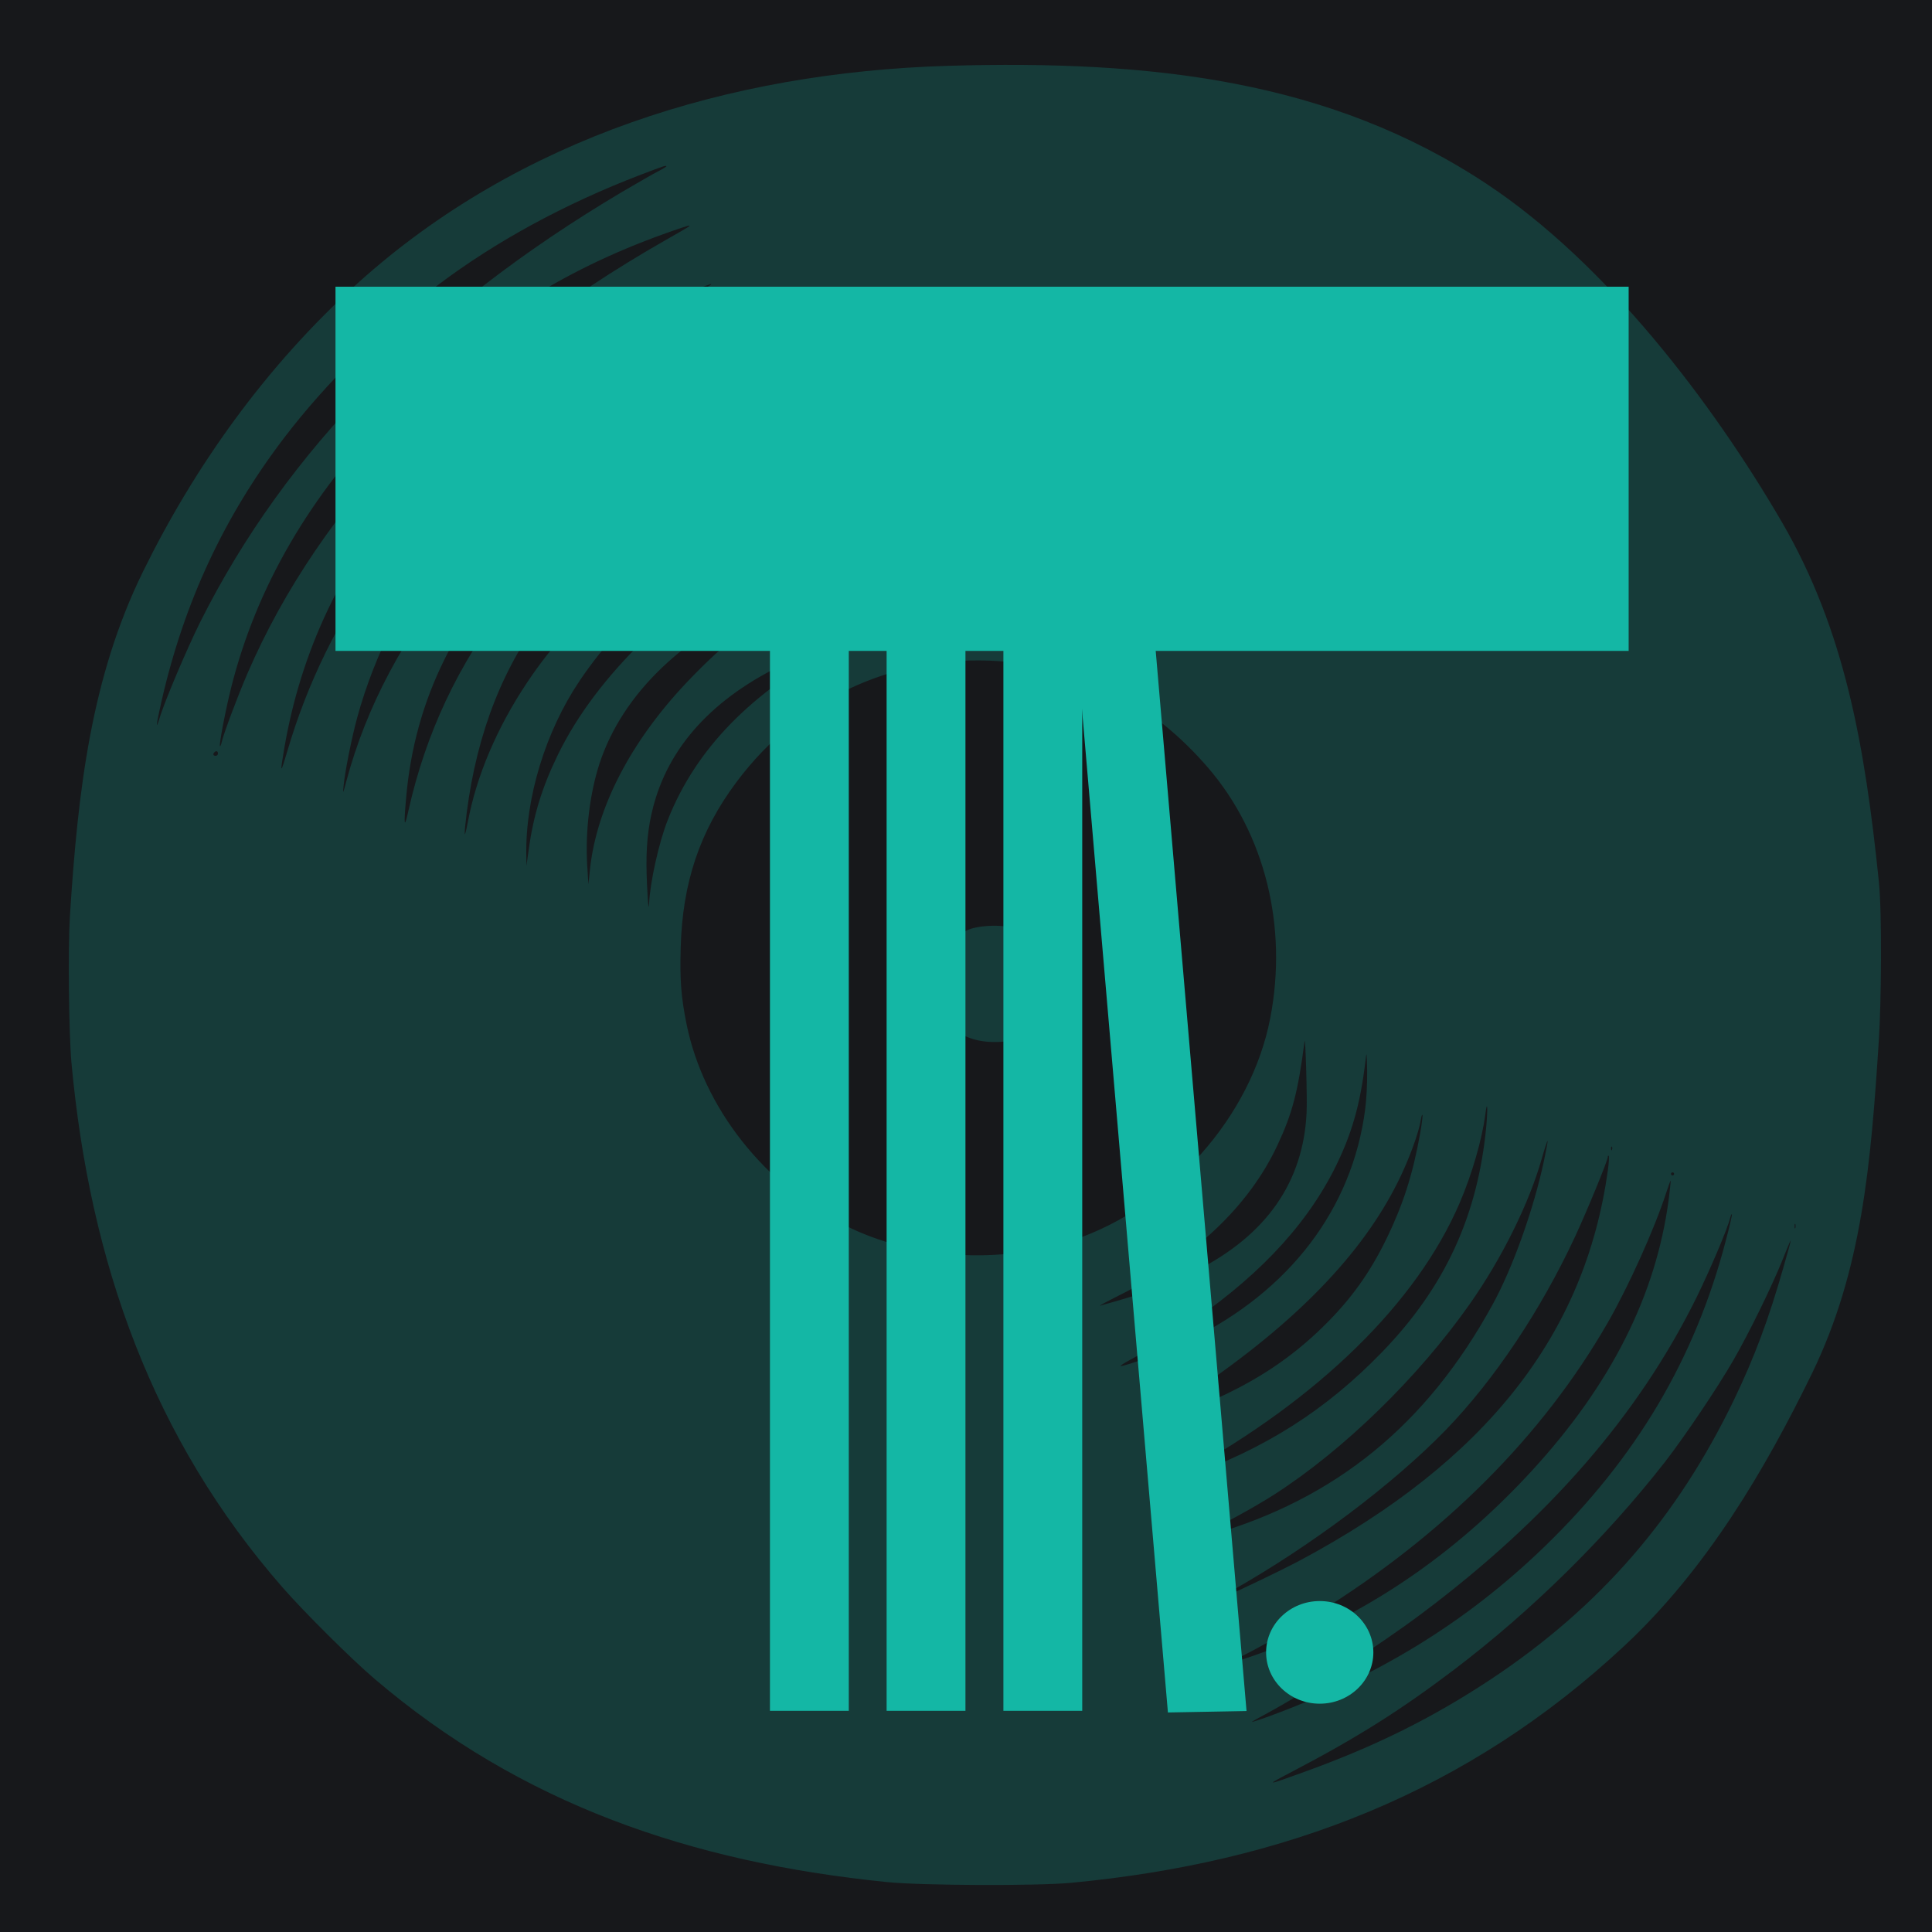 <?xml version="1.0" encoding="utf-8"?>
<svg x="0px" y="0px" width="200px" height="200px" viewBox="0 0 200 200" xmlns="http://www.w3.org/2000/svg" xmlns:xlink="http://www.w3.org/1999/xlink">
  <!--Generated by AMDN-->
  <g id="Layer 1">
    <path id="Path" style="fill:#17181b;fill-opacity:1;fill-rule:evenodd;opacity:1;stroke:none;" d="M5.59552e-14,-4.76837e-06 C5.59552e-14,-4.76837e-06,200,-4.76837e-06,200,-4.76837e-06 C200,-4.76837e-06,200,200,200,200 C200,200,5.59552e-14,200,5.59552e-14,200 C5.59552e-14,200,5.59552e-14,-4.76837e-06,5.59552e-14,-4.76837e-06 z"/>
    <g id="RECORD">
      <path id="Vinyl" style="fill:#17181b;fill-opacity:0.271;fill-rule:nonzero;opacity:1;stroke:none;" d="M98.092,6.815 C75.425,7.499,53.742,14.292,37.112,29.239 C27.445,37.927,20.073,48.438,14.805,59.169 C9.445,70.084,8.064,81.776,7.235,94.872 C7.027,98.277,7.123,106.917,7.394,109.988 C9.292,130.642,15.785,148.952,29.29,164.376 C31.491,166.89,36.339,171.715,38.745,173.77 C53.947,186.754,71.517,192.778,91.791,194.83 C95.332,195.196,107.327,195.244,110.853,194.91 C133.009,192.825,151.96,185.499,168.166,170.366 C176.652,162.442,182.696,152.202,187.593,142.146 C192.777,131.453,193.671,120.49,194.504,107.585 C194.743,103.877,194.839,94.694,194.504,91.304 C193.053,77.206,190.991,65.291,184.467,54.057 C177.273,41.694,166.295,27.239,153.873,19.023 C137.682,8.314,119.291,6.194,98.092,6.815 z M68.981,17.221 C68.981,17.253,68.63,17.476,68.2,17.699 C67.769,17.906,66.062,18.892,64.403,19.863 C44.097,31.908,29.63,46.642,20.745,64.353 C19.373,67.105,16.997,72.69,16.502,74.393 C16.072,75.777,16.199,74.87,16.742,72.499 C19.086,62.3,23.186,53.501,29.439,45.29 C33.697,39.705,39.631,33.818,45.294,29.537 C51.291,25.002,58.485,21.088,66.349,18.081 C68.806,17.142,68.981,17.094,68.981,17.221 z M71.342,23.427 C71.31,23.475,70.13,24.159,68.726,24.955 C48.069,36.761,33.171,52.228,25.61,69.731 C24.573,72.133,23.154,75.936,22.962,76.78 C22.899,77.066,22.819,77.273,22.771,77.241 C22.659,77.114,23.329,73.581,23.935,71.163 C26.551,60.772,32.038,51.321,40.588,42.553 C49.154,33.754,57.895,28.073,68.981,24.127 C71.055,23.395,71.517,23.252,71.342,23.427 z M73.607,29.458 C73.607,29.489,72.905,29.903,72.06,30.349 C67.131,32.974,60.16,37.589,55.519,41.296 C42.439,51.75,33.825,63.907,29.79,77.607 C29.024,80.217,28.96,80.201,29.423,77.496 C31.161,67.328,35.404,58.401,42.471,50.095 C44.608,47.597,49.393,42.967,51.913,40.962 C57.943,36.172,64.291,32.64,71.374,30.174 C73.846,29.299,73.607,29.378,73.607,29.458 z M75.936,35.568 C75.888,35.647,75.266,36.061,74.532,36.491 C73.798,36.904,71.741,38.241,69.938,39.434 C51.244,51.83,39.966,65.53,35.867,80.821 C35.5,82.206,35.484,82.237,35.564,81.394 C35.707,79.867,36.409,76.366,36.983,74.266 C38.818,67.567,42.151,61.106,46.602,55.585 C48.675,53.007,53.094,48.632,55.742,46.515 C57.991,44.733,61.883,42.076,64.196,40.771 C66.477,39.466,70.225,37.7,72.809,36.698 C74.165,36.172,75.425,35.679,75.601,35.6 C76.016,35.425,76.031,35.425,75.936,35.568 z M76.829,42.601 C75.84,43.126,73.846,44.256,72.395,45.131 C55.806,55.124,45.836,67.98,42.279,83.924 C41.848,85.865,41.785,85.531,42.04,82.619 C42.933,72.324,47.272,63.605,55.662,55.251 C60.607,50.302,66.158,46.531,72.427,43.858 C74.388,43.015,78.073,41.662,78.392,41.662 C78.52,41.646,77.818,42.076,76.829,42.601 z M80.546,47.979 C80.45,48.059,79.636,48.568,78.711,49.125 C68.12,55.521,59.554,63.143,54.545,70.685 C51.435,75.348,49.298,80.376,48.42,85.149 C48.037,87.138,48.006,86.582,48.325,84.052 C49.409,75.714,52.169,68.776,56.635,63.08 C58.039,61.297,61.867,57.606,63.749,56.206 C68.136,52.96,72.905,50.509,78.791,48.488 C80.785,47.788,80.737,47.804,80.546,47.979 z M83.321,53.978 C83.273,54.01,82.555,54.455,81.726,54.949 C69.906,62.029,61.755,69.906,57.736,78.164 C56.109,81.506,55.2,84.465,54.721,88.029 C54.647,88.56,54.572,89.09,54.498,89.621 C54.492,89.249,54.487,88.878,54.482,88.507 C54.386,82.588,56.475,75.73,59.969,70.526 C65.185,62.761,72.682,57.113,81.343,54.455 C83.082,53.914,83.465,53.819,83.321,53.978 z M83.497,60.947 C78.679,63.605,74.995,66.501,70.959,70.781 C65.281,76.828,61.835,83.495,61.101,89.748 C61.038,90.342,60.974,90.936,60.91,91.53 C60.867,90.841,60.825,90.151,60.782,89.462 C60.591,85.993,61.053,82.158,62.058,79.055 C64.451,71.767,70.863,65.625,80.147,61.775 C81.439,61.234,84.948,59.961,85.171,59.961 C85.267,59.945,84.501,60.406,83.497,60.947 z M86.687,66.882 C77.77,71.656,72.06,77.496,69.141,84.847 C68.216,87.154,67.29,91.355,67.195,93.519 C67.147,94.856,66.955,91.976,66.923,89.621 C66.907,86.979,67.195,84.815,67.88,82.619 C69.843,76.302,74.931,71.338,82.859,67.98 C84.071,67.455,87.66,66.166,87.883,66.166 C87.979,66.15,87.436,66.485,86.687,66.882 z M104.568,68.537 C112.687,69.365,119.498,73.009,125.081,79.501 C130.951,86.343,133.328,95.922,131.493,105.405 C129.531,115.589,121.221,124.945,111.172,128.35 C103.515,130.928,94.471,130.355,87.516,126.87 C79.11,122.654,72.825,114.666,71.071,106.01 C70.513,103.241,70.369,101.459,70.465,98.149 C70.64,91.387,72.427,86.072,76.223,80.981 C82.986,71.927,93.29,67.408,104.568,68.537 z M22.564,78.005 C22.564,78.132,22.452,78.244,22.324,78.244 C22.069,78.244,22.005,78.053,22.197,77.878 C22.372,77.687,22.564,77.75,22.564,78.005 z M135.258,115.159 C134.923,122.367,131.094,127.857,123.821,131.549 C120.997,132.997,118.573,133.872,113.883,135.161 C113.708,135.208,114.649,134.699,115.957,134.047 C123.677,130.164,129.308,124.818,132.227,118.58 C133.79,115.255,134.364,113.043,135.05,107.792 C135.13,107.076,135.337,113.695,135.258,115.159 z M141.319,114.857 C139.979,125.136,133.487,133.665,123.135,138.725 C120.934,139.791,116.627,141.414,116.005,141.414 C115.893,141.414,116.404,141.08,117.153,140.682 C118.972,139.711,120.072,139.043,122.337,137.531 C129.834,132.567,134.987,127.189,138.081,121.126 C139.899,117.546,140.809,114.411,141.351,109.829 C141.479,108.779,141.479,108.826,141.526,110.847 C141.542,112.12,141.463,113.743,141.319,114.857 z M153.857,116.623 C152.979,125.852,149.582,133.235,143.09,139.95 C137.236,145.997,130.951,149.99,122.577,152.966 C121.747,153.268,120.997,153.507,120.902,153.507 C120.822,153.507,121.54,153.077,122.497,152.536 C136.534,144.787,146.663,134.858,151.097,124.547 C152.373,121.588,153.426,117.944,153.761,115.35 C153.968,113.743,154.032,114.666,153.857,116.623 z M146.982,117.498 C146.232,121.635,145.243,124.691,143.552,128.191 C141.798,131.787,139.852,134.508,136.996,137.309 C133.726,140.523,130.121,142.926,125.559,144.946 C123.725,145.758,118.621,147.54,118.493,147.429 C118.461,147.381,119.051,146.967,119.817,146.506 C120.599,146.044,122.337,144.915,123.693,143.992 C134.093,136.959,140.984,129.862,144.717,122.336 C145.817,120.14,146.87,117.291,147.077,115.955 C147.141,115.557,147.221,115.318,147.253,115.43 C147.285,115.525,147.173,116.464,146.982,117.498 z M159.822,120.203 C158.754,125.216,156.584,131.278,154.511,135.049 C147.699,147.492,138.272,155.178,125.225,158.933 C124.012,159.283,122.991,159.538,122.959,159.506 C122.928,159.474,123.566,159.172,124.379,158.822 C126.054,158.106,129.802,156.069,131.908,154.716 C139.134,150.07,146.822,142.575,152.166,134.97 C155.484,130.244,158.307,124.547,159.615,119.901 C159.902,118.883,160.173,118.087,160.205,118.103 C160.237,118.135,160.062,119.074,159.822,120.203 z M166.873,119.01 C166.825,119.137,166.777,119.09,166.777,118.915 C166.761,118.739,166.809,118.644,166.857,118.708 C166.904,118.755,166.92,118.899,166.873,119.01 z M166.442,121.158 C164.081,138.2,153.793,151.248,134.62,161.511 C132.259,162.768,126.293,165.6,125.974,165.6 C125.91,165.6,126.548,165.218,127.394,164.741 C135.641,160.095,144.222,153.65,149.725,147.97 C154.718,142.798,159.503,135.638,163.044,128.032 C164.336,125.247,166.442,120.124,166.442,119.758 C166.442,119.646,166.49,119.599,166.538,119.662 C166.586,119.71,166.554,120.394,166.442,121.158 z M173.301,121.524 C173.301,121.604,173.237,121.683,173.141,121.683 C173.062,121.683,172.982,121.604,172.982,121.524 C172.982,121.429,173.062,121.365,173.141,121.365 C173.237,121.365,173.301,121.429,173.301,121.524 z M172.743,124.165 C171.435,134.063,166.777,143.323,158.594,152.234 C151.304,160.19,142.85,166.189,133.567,169.992 C131.733,170.74,127.202,172.315,127.202,172.204 C127.202,172.156,127.793,171.838,128.51,171.472 C130.616,170.421,133.615,168.703,136.374,167 C149.502,158.853,159.711,148.638,166.458,136.879 C168.595,133.156,171.259,127.236,172.456,123.561 C172.695,122.813,172.918,122.208,172.95,122.224 C172.966,122.256,172.87,123.115,172.743,124.165 z M178.645,128.462 C175.47,140.634,169.377,150.929,159.886,160.11 C151.719,168.003,142.484,173.651,130.919,177.836 C130.185,178.091,129.595,178.282,129.595,178.25 C129.595,178.218,130.217,177.868,130.999,177.454 C135.656,174.924,142.691,170.406,147.269,166.968 C160.365,157.135,169.616,146.474,175.614,134.333 C177.001,131.517,178.868,127.125,179.107,126.075 C179.171,125.836,179.251,125.661,179.283,125.693 C179.33,125.725,179.043,126.966,178.645,128.462 z M185.854,127.125 C185.806,127.236,185.775,127.157,185.775,126.934 C185.775,126.711,185.806,126.632,185.854,126.727 C185.886,126.839,185.886,127.03,185.854,127.125 z M184.61,131.23 C183.063,136.656,181.611,140.507,179.522,144.867 C173.604,157.135,165.613,166.332,154.399,173.795 C148.274,177.852,142.34,180.796,134.859,183.485 C130.999,184.885,130.951,184.869,133.663,183.453 C140.506,179.873,144.94,177.073,150.491,172.872 C158.546,166.762,166.187,159.235,172.344,151.359 C174.338,148.797,177.815,143.642,179.458,140.777 C181.101,137.913,183.382,133.251,184.467,130.562 C184.945,129.369,185.344,128.398,185.376,128.414 C185.392,128.446,185.057,129.703,184.61,131.23 z"/>
      <path id="Hole" style="fill:#17181b;fill-opacity:1;fill-rule:nonzero;opacity:1;stroke:none;" d="M100.501,96.15 C99.093,96.61,97.659,98.116,97.281,99.52 C96.929,100.771,96.929,103.018,97.281,104.269 C97.86,106.413,99.973,107.817,102.74,107.868 C107.066,107.945,109.054,105.775,108.777,101.282 C108.551,97.733,106.865,96.023,103.444,95.844 C102.337,95.793,101.205,95.921,100.501,96.15 z"/>
      <path id="RECORD" style="fill:#14b7a5;fill-opacity:0.218;fill-rule:nonzero;opacity:1;stroke:none;" d="M98.092,6.815 C75.425,7.499,53.742,14.292,37.112,29.239 C27.445,37.927,20.073,48.438,14.805,59.169 C9.445,70.084,8.064,81.776,7.235,94.872 C7.027,98.277,7.123,106.917,7.394,109.988 C9.292,130.642,15.785,148.952,29.29,164.376 C31.491,166.89,36.339,171.715,38.745,173.77 C53.947,186.754,71.517,192.778,91.791,194.83 C95.332,195.196,107.327,195.244,110.853,194.91 C133.009,192.825,151.96,185.499,168.166,170.366 C176.652,162.442,182.696,152.202,187.593,142.146 C192.777,131.453,193.671,120.49,194.504,107.585 C194.743,103.877,194.839,94.694,194.504,91.304 C193.053,77.206,190.991,65.291,184.467,54.057 C177.273,41.694,166.295,27.239,153.873,19.023 C137.682,8.314,119.291,6.194,98.092,6.815 z M68.981,17.221 C68.981,17.253,68.63,17.476,68.2,17.699 C67.769,17.906,66.062,18.892,64.403,19.863 C44.097,31.908,29.63,46.642,20.745,64.353 C19.373,67.105,16.997,72.69,16.502,74.393 C16.072,75.777,16.199,74.87,16.742,72.499 C19.086,62.3,23.186,53.501,29.439,45.29 C33.697,39.705,39.631,33.818,45.294,29.537 C51.291,25.002,58.485,21.088,66.349,18.081 C68.806,17.142,68.981,17.094,68.981,17.221 z M71.342,23.427 C71.31,23.475,70.13,24.159,68.726,24.955 C48.069,36.761,33.171,52.228,25.61,69.731 C24.573,72.133,23.154,75.936,22.962,76.78 C22.899,77.066,22.819,77.273,22.771,77.241 C22.659,77.114,23.329,73.581,23.935,71.163 C26.551,60.772,32.038,51.321,40.588,42.553 C49.154,33.754,57.895,28.073,68.981,24.127 C71.055,23.395,71.517,23.252,71.342,23.427 z M73.607,29.458 C73.607,29.489,72.905,29.903,72.06,30.349 C67.131,32.974,60.16,37.589,55.519,41.296 C42.439,51.75,33.825,63.907,29.79,77.607 C29.024,80.217,28.96,80.201,29.423,77.496 C31.161,67.328,35.404,58.401,42.471,50.095 C44.608,47.597,49.393,42.967,51.913,40.962 C57.943,36.172,64.291,32.64,71.374,30.174 C73.846,29.299,73.607,29.378,73.607,29.458 z M75.936,35.568 C75.888,35.647,75.266,36.061,74.532,36.491 C73.798,36.904,71.741,38.241,69.938,39.434 C51.244,51.83,39.966,65.53,35.867,80.821 C35.5,82.206,35.484,82.237,35.564,81.394 C35.707,79.867,36.409,76.366,36.983,74.266 C38.818,67.567,42.151,61.106,46.602,55.585 C48.675,53.007,53.094,48.632,55.742,46.515 C57.991,44.733,61.883,42.076,64.196,40.771 C66.477,39.466,70.225,37.7,72.809,36.698 C74.165,36.172,75.425,35.679,75.601,35.6 C76.016,35.425,76.031,35.425,75.936,35.568 z M76.829,42.601 C75.84,43.126,73.846,44.256,72.395,45.131 C55.806,55.124,45.836,67.98,42.279,83.924 C41.848,85.865,41.785,85.531,42.04,82.619 C42.933,72.324,47.272,63.605,55.662,55.251 C60.607,50.302,66.158,46.531,72.427,43.858 C74.388,43.015,78.073,41.662,78.392,41.662 C78.52,41.646,77.818,42.076,76.829,42.601 z M80.546,47.979 C80.45,48.059,79.636,48.568,78.711,49.125 C68.12,55.521,59.554,63.143,54.545,70.685 C51.435,75.348,49.298,80.376,48.42,85.149 C48.037,87.138,48.006,86.582,48.325,84.052 C49.409,75.714,52.169,68.776,56.635,63.08 C58.039,61.297,61.867,57.606,63.749,56.206 C68.136,52.96,72.905,50.509,78.791,48.488 C80.785,47.788,80.737,47.804,80.546,47.979 z M83.321,53.978 C83.273,54.01,82.555,54.455,81.726,54.949 C69.906,62.029,61.755,69.906,57.736,78.164 C56.109,81.506,55.2,84.465,54.721,88.029 C54.647,88.56,54.572,89.09,54.498,89.621 C54.492,89.249,54.487,88.878,54.482,88.507 C54.386,82.588,56.475,75.73,59.969,70.526 C65.185,62.761,72.682,57.113,81.343,54.455 C83.082,53.914,83.465,53.819,83.321,53.978 z M83.497,60.947 C78.679,63.605,74.995,66.501,70.959,70.781 C65.281,76.828,61.835,83.495,61.101,89.748 C61.038,90.342,60.974,90.936,60.91,91.53 C60.867,90.841,60.825,90.151,60.782,89.462 C60.591,85.993,61.053,82.158,62.058,79.055 C64.451,71.767,70.863,65.625,80.147,61.775 C81.439,61.234,84.948,59.961,85.171,59.961 C85.267,59.945,84.501,60.406,83.497,60.947 z M86.687,66.882 C77.77,71.656,72.06,77.496,69.141,84.847 C68.216,87.154,67.29,91.355,67.195,93.519 C67.147,94.856,66.955,91.976,66.923,89.621 C66.907,86.979,67.195,84.815,67.88,82.619 C69.843,76.302,74.931,71.338,82.859,67.98 C84.071,67.455,87.66,66.166,87.883,66.166 C87.979,66.15,87.436,66.485,86.687,66.882 z M104.568,68.537 C112.687,69.365,119.498,73.009,125.081,79.501 C130.951,86.343,133.328,95.922,131.493,105.405 C129.531,115.589,121.221,124.945,111.172,128.35 C103.515,130.928,94.471,130.355,87.516,126.87 C79.11,122.654,72.825,114.666,71.071,106.01 C70.513,103.241,70.369,101.459,70.465,98.149 C70.64,91.387,72.427,86.072,76.223,80.981 C82.986,71.927,93.29,67.408,104.568,68.537 z M22.564,78.005 C22.564,78.132,22.452,78.244,22.324,78.244 C22.069,78.244,22.005,78.053,22.197,77.878 C22.372,77.687,22.564,77.75,22.564,78.005 z M135.258,115.159 C134.923,122.367,131.094,127.857,123.821,131.549 C120.997,132.997,118.573,133.872,113.883,135.161 C113.708,135.208,114.649,134.699,115.957,134.047 C123.677,130.164,129.308,124.818,132.227,118.58 C133.79,115.255,134.364,113.043,135.05,107.792 C135.13,107.076,135.337,113.695,135.258,115.159 z M141.319,114.857 C139.979,125.136,133.487,133.665,123.135,138.725 C120.934,139.791,116.627,141.414,116.005,141.414 C115.893,141.414,116.404,141.08,117.153,140.682 C118.972,139.711,120.072,139.043,122.337,137.531 C129.834,132.567,134.987,127.189,138.081,121.126 C139.899,117.546,140.809,114.411,141.351,109.829 C141.479,108.779,141.479,108.826,141.526,110.847 C141.542,112.12,141.463,113.743,141.319,114.857 z M153.857,116.623 C152.979,125.852,149.582,133.235,143.09,139.95 C137.236,145.997,130.951,149.99,122.577,152.966 C121.747,153.268,120.997,153.507,120.902,153.507 C120.822,153.507,121.54,153.077,122.497,152.536 C136.534,144.787,146.663,134.858,151.097,124.547 C152.373,121.588,153.426,117.944,153.761,115.35 C153.968,113.743,154.032,114.666,153.857,116.623 z M146.982,117.498 C146.232,121.635,145.243,124.691,143.552,128.191 C141.798,131.787,139.852,134.508,136.996,137.309 C133.726,140.523,130.121,142.926,125.559,144.946 C123.725,145.758,118.621,147.54,118.493,147.429 C118.461,147.381,119.051,146.967,119.817,146.506 C120.599,146.044,122.337,144.915,123.693,143.992 C134.093,136.959,140.984,129.862,144.717,122.336 C145.817,120.14,146.87,117.291,147.077,115.955 C147.141,115.557,147.221,115.318,147.253,115.43 C147.285,115.525,147.173,116.464,146.982,117.498 z M159.822,120.203 C158.753,125.216,156.584,131.278,154.511,135.049 C147.699,147.492,138.272,155.178,125.225,158.933 C124.012,159.283,122.991,159.538,122.959,159.506 C122.928,159.474,123.566,159.172,124.379,158.822 C126.054,158.106,129.802,156.069,131.908,154.716 C139.134,150.07,146.822,142.575,152.166,134.97 C155.484,130.244,158.307,124.547,159.615,119.901 C159.902,118.883,160.173,118.087,160.205,118.103 C160.237,118.135,160.062,119.074,159.822,120.203 z M166.873,119.01 C166.825,119.137,166.777,119.09,166.777,118.915 C166.761,118.739,166.809,118.644,166.857,118.708 C166.904,118.755,166.92,118.899,166.873,119.01 z M166.442,121.158 C164.081,138.2,153.793,151.248,134.62,161.511 C132.259,162.768,126.293,165.6,125.974,165.6 C125.91,165.6,126.548,165.218,127.394,164.741 C135.641,160.095,144.222,153.65,149.725,147.97 C154.718,142.798,159.503,135.638,163.044,128.032 C164.336,125.247,166.442,120.124,166.442,119.758 C166.442,119.646,166.49,119.599,166.538,119.662 C166.586,119.71,166.554,120.394,166.442,121.158 z M173.301,121.524 C173.301,121.604,173.237,121.683,173.141,121.683 C173.062,121.683,172.982,121.604,172.982,121.524 C172.982,121.429,173.062,121.365,173.141,121.365 C173.237,121.365,173.301,121.429,173.301,121.524 z M172.743,124.165 C171.435,134.063,166.777,143.323,158.594,152.234 C151.304,160.19,142.85,166.189,133.567,169.992 C131.733,170.74,127.202,172.315,127.202,172.204 C127.202,172.156,127.793,171.838,128.51,171.472 C130.616,170.421,133.615,168.703,136.374,167 C149.502,158.853,159.711,148.638,166.458,136.879 C168.595,133.156,171.259,127.236,172.456,123.561 C172.695,122.813,172.918,122.208,172.95,122.224 C172.966,122.256,172.87,123.115,172.743,124.165 z M178.645,128.462 C175.47,140.634,169.377,150.929,159.886,160.11 C151.719,168.003,142.484,173.651,130.919,177.836 C130.185,178.091,129.595,178.282,129.595,178.25 C129.595,178.218,130.217,177.868,130.999,177.454 C135.656,174.924,142.691,170.406,147.269,166.968 C160.365,157.135,169.616,146.474,175.614,134.333 C177.001,131.517,178.868,127.125,179.107,126.075 C179.171,125.836,179.251,125.661,179.283,125.693 C179.33,125.725,179.043,126.966,178.645,128.462 z M185.854,127.125 C185.806,127.236,185.775,127.157,185.775,126.934 C185.775,126.711,185.806,126.632,185.854,126.727 C185.886,126.839,185.886,127.03,185.854,127.125 z M184.61,131.23 C183.063,136.656,181.611,140.507,179.522,144.867 C173.604,157.135,165.613,166.332,154.399,173.795 C148.274,177.852,142.34,180.796,134.859,183.485 C130.999,184.885,130.951,184.869,133.663,183.453 C140.506,179.873,144.94,177.073,150.491,172.872 C158.546,166.762,166.187,159.235,172.344,151.359 C174.338,148.797,177.815,143.642,179.458,140.777 C181.101,137.913,183.382,133.251,184.467,130.562 C184.945,129.369,185.344,128.398,185.376,128.414 C185.392,128.446,185.057,129.703,184.61,131.23 z M100.501,96.15 C99.093,96.61,97.659,98.116,97.281,99.52 C96.929,100.771,96.929,103.018,97.281,104.269 C97.86,106.413,99.973,107.817,102.74,107.868 C107.066,107.945,109.054,105.775,108.777,101.282 C108.551,97.733,106.865,96.023,103.444,95.844 C102.337,95.793,101.205,95.921,100.501,96.15 z"/>
    </g>
    <g id="Group">
      <path id="Record1" style="fill:#14b7a5;fill-opacity:1;fill-rule:evenodd;opacity:1;stroke:none;" d="M79.705,30.244 C79.705,30.244,87.866,30.244,87.866,30.244 C87.866,30.244,87.866,177.106,87.866,177.106 C87.866,177.106,79.705,177.106,79.705,177.106 C79.705,177.106,79.705,30.244,79.705,30.244 z"/>
      <path id="Record2" style="fill:#14b7a5;fill-opacity:1;fill-rule:evenodd;opacity:1;stroke:none;" d="M91.782,30.244 C91.782,30.244,99.943,30.244,99.943,30.244 C99.943,30.244,99.943,177.106,99.943,177.106 C99.943,177.106,91.782,177.106,91.782,177.106 C91.782,177.106,91.782,30.244,91.782,30.244 z"/>
      <path id="Record3" style="fill:#14b7a5;fill-opacity:1;fill-rule:evenodd;opacity:1;stroke:none;" d="M103.872,30.244 C103.872,30.244,112.033,30.244,112.033,30.244 C112.033,30.244,112.033,177.106,112.033,177.106 C112.033,177.106,103.872,177.106,103.872,177.106 C103.872,177.106,103.872,30.244,103.872,30.244 z"/>
      <path id="Record 4 \" style="fill:#14b7a5;fill-opacity:1;fill-rule:evenodd;opacity:1;stroke:none;" d="M108.58,33.439 C108.58,33.439,117.089,37.62,117.089,37.62 C117.089,37.62,129.041,177.126,129.041,177.126 C129.041,177.126,120.903,177.274,120.903,177.274 C120.903,177.274,108.58,33.439,108.58,33.439 z"/>
      <path id="Path" style="fill:#14b7a5;fill-opacity:1;fill-rule:evenodd;opacity:1;stroke:none;" d="M136.618,165.741 C139.684,165.741,142.169,168.12,142.169,171.054 C142.169,173.987,139.684,176.366,136.618,176.366 C133.552,176.366,131.067,173.987,131.067,171.054 C131.067,168.12,133.552,165.741,136.618,165.741 z"/>
      <path id="Path" style="fill:#14b7a5;fill-opacity:1;fill-rule:evenodd;opacity:1;stroke:none;" d="M34.73,29.679 C34.73,29.679,168.597,29.679,168.597,29.679 C168.597,29.679,168.597,67.381,168.597,67.381 C168.597,67.381,34.73,67.381,34.73,67.381 C34.73,67.381,34.73,29.679,34.73,29.679 z"/>
    </g>
  </g>
</svg>
